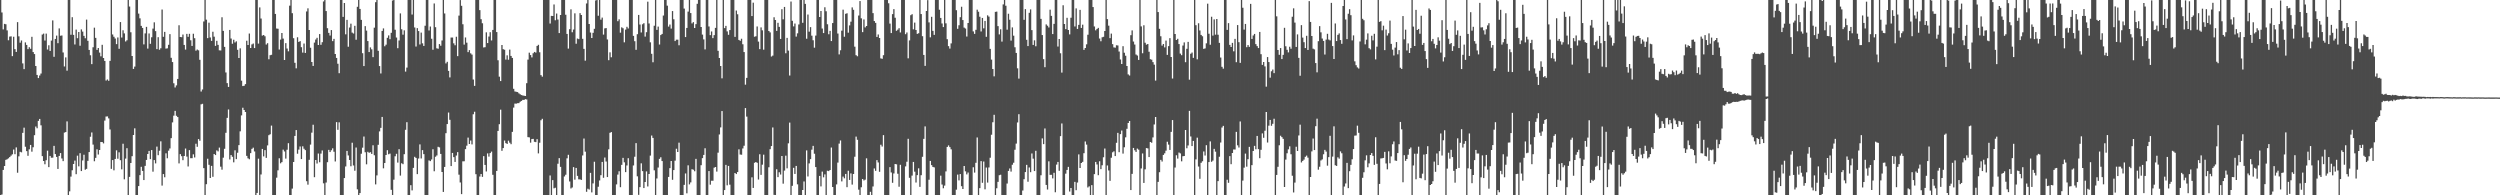 <svg xmlns="http://www.w3.org/2000/svg" width="1920" height="150"><path d="M0 0.000h1v149.998H0zM1 9.581h1v139.817H1zM2 22.556h1v107.934H2zM3 18.349h1v109.135H3zM4 18.636h1v104.134H4zM5 23.362h1v98.952H5zM6 30.929h1v90.683H6zM7 28.123h1v92.512H7zM8 27.928h1v91.624H8zM9 43.096h1v75.451H9zM10 28.187h1v86.636H10zM11 37.736h1v80.692H11zM12 39.890h1v73.318H12zM13 17.008h1v115.654H13zM14 27.889h1v92.168H14zM15 32.748h1v83.812H15zM16 31.094h1v85.922H16zM17 48.679h1v53.373H17zM18 53.114h1v44.943H18zM19 32.554h1v80.141H19zM20 34.495h1v81.564H20zM21 37.745h1v81.896H21zM22 36.225h1v78.486H22zM23 37.461h1v73.872H23zM24 28.239h1v88.225H24zM25 39.988h1v73.103H25zM26 41.547h1v62.281H26zM27 50.693h1v46.463H27zM28 57.559h1v40.974H28zM29 59.953h1v32.895H29zM30 58.024h1v33.305H30zM31 56.493h1v39.782H31zM32 26.525h1v93.386H32zM33 25.804h1v97.833H33zM34 31.133h1v95.023H34zM35 25.786h1v97.224H35zM36 38.056h1v77.680H36zM37 34.776h1v93.565H37zM38 39.120h1v80.642H38zM39 31.169h1v89.980H39zM40 15.669h1v105.398H40zM41 43.629h1v68.381H41zM42 29.901h1v88.399H42zM43 27.365h1v93.148H43zM44 33.181h1v96.574H44zM45 21.799h1v97.936H45zM46 27.448h1v90.083H46zM47 27.253h1v94.444H47zM48 40.274h1v83.478H48zM49 51.020h1v50.828H49zM50 44.080h1v57.358H50zM51 54.277h1v38.960H51zM52 0.000h1v149.998H52zM53 0.000h1v146.967H53zM54 26.692h1v108.923H54zM55 13.218h1v117.529H55zM56 26.781h1v99.174H56zM57 34.147h1v89.218H57zM58 22.751h1v111.021H58zM59 29.354h1v90.179H59zM60 24.591h1v103.155H60zM61 35.117h1v82.560H61zM62 22.561h1v108.801H62zM63 24.257h1v99.001H63zM64 27.525h1v91.319H64zM65 29.384h1v100.992H65zM66 15.060h1v114.606H66zM67 31.329h1v92.203H67zM68 38.363h1v78.442H68zM69 42.435h1v62.563H69zM70 49.255h1v52.455H70zM71 36.296h1v74.778H71zM72 21.272h1v102.560H72zM73 29.091h1v92.148H73zM74 38.303h1v76.371H74zM75 36.857h1v81.812H75zM76 40.402h1v74.796H76zM77 43.282h1v65.769H77zM78 34.428h1v74.666H78zM79 44.540h1v65.598H79zM80 46.790h1v45.818H80zM81 61.837h1v27.635H81zM82 61.052h1v28.340H82zM83 62.061h1v28.885H83zM84 46.742h1v52.666H84zM85 0.000h1v129.689H85zM86 26.486h1v96.467H86zM87 28.230h1v102.594H87zM88 29.608h1v92.477H88zM89 33.872h1v81.590H89zM90 28.786h1v93.137H90zM91 37.484h1v79.504H91zM92 16.958h1v106.096H92zM93 28.841h1v101.191H93zM94 23.234h1v87.147H94zM95 25.674h1v112.067H95zM96 31.842h1v89.944H96zM97 30.924h1v82.901H97zM98 0.000h1v149.998H98zM99 4.992h1v130.840H99zM100 24.765h1v100.408H100zM101 43.005h1v76.978H101zM102 52.938h1v50.739H102zM103 51.144h1v47.390H103zM104 0.000h1v149.998H104zM105 0.000h1v149.998H105zM106 10.455h1v132.433H106zM107 14.067h1v120.449H107zM108 19.872h1v108.206H108zM109 21.428h1v109.831H109zM110 34.113h1v104.182H110zM111 25.655h1v101.743H111zM112 20.627h1v102.180H112zM113 37.317h1v80.939H113zM114 25.708h1v90.209H114zM115 33.662h1v88.538H115zM116 28.626h1v86.607H116zM117 21.954h1v109.872H117zM118 17.141h1v105.771H118zM119 23.898h1v101.614H119zM120 37.749h1v74.849H120zM121 28.580h1v90.591H121zM122 38.210h1v77.531H122zM123 37.074h1v71.480H123zM124 7.343h1v135.221H124zM125 28.244h1v105.425H125zM126 24.488h1v111.635H126zM127 37.324h1v80.459H127zM128 37.132h1v84.437H128zM129 34.394h1v81.331H129zM130 26.225h1v87.808H130zM131 44.389h1v61.723H131zM132 47.646h1v46.355H132zM133 63.927h1v24.918H133zM134 67.195h1v17.974H134zM135 65.588h1v23.371H135zM136 60.617h1v29.313H136zM137 19.425h1v106.064H137zM138 28.427h1v89.928H138zM139 28.555h1v91.409H139zM140 26.521h1v96.531H140zM141 34.513h1v85.309H141zM142 38.070h1v76.030H142zM143 25.990h1v94.274H143zM144 28.260h1v99.600H144zM145 25.951h1v89.344H145zM146 30.901h1v90.619H146zM147 35.257h1v86.247H147zM148 25.884h1v92.635H148zM149 29.361h1v91.562H149zM150 38.892h1v71.514H150zM151 38.022h1v74.744H151zM152 38.644h1v68.177H152zM153 45.911h1v62.167H153zM154 70.310h1v9.810H154zM155 68.733h1v11.002H155zM156 16.461h1v112.665H156zM157 0.000h1v149.998H157zM158 15.097h1v126.368H158zM159 29.267h1v92.633H159zM160 17.420h1v109.129H160zM161 28.761h1v107.934H161zM162 31.396h1v95.970H162zM163 24.390h1v111.390H163zM164 28.178h1v90.090H164zM165 35.220h1v83.853H165zM166 31.355h1v84.128H166zM167 34.454h1v81.828H167zM168 38.656h1v74.707H168zM169 38.741h1v89.278H169zM170 13.250h1v117.036H170zM171 23.721h1v97.392H171zM172 36.005h1v78.282H172zM173 55.650h1v46.335H173zM174 63.853h1v26.688H174zM175 66.783h1v17.276H175zM176 22.964h1v99.506H176zM177 29.597h1v89.474H177zM178 33.566h1v86.877H178zM179 30.517h1v94.132H179zM180 32.629h1v82.816H180zM181 31.750h1v90.477H181zM182 38.262h1v79.024H182zM183 44.550h1v66.914H183zM184 37.138h1v63.737H184zM185 61.931h1v26.683H185zM186 66.103h1v16.631H186zM187 65.849h1v18.608H187zM188 64.618h1v21.391H188zM189 31.277h1v88.440H189zM190 34.545h1v87.030H190zM191 25.742h1v96.563H191zM192 36.857h1v80.759H192zM193 34.117h1v80.198H193zM194 33.440h1v79.962H194zM195 36.923h1v79.417H195zM196 0.000h1v149.998H196zM197 0.000h1v148.148H197zM198 33.472h1v88.378H198zM199 5.697h1v144.301H199zM200 14.241h1v119.726H200zM201 27.345h1v87.019H201zM202 26.891h1v93.198H202zM203 27.830h1v87.472H203zM204 34.206h1v87.028H204zM205 33.190h1v78.486H205zM206 45.536h1v58.285H206zM207 42.407h1v60.722H207zM208 42.082h1v54.362H208zM209 0.000h1v149.998H209zM210 0.000h1v149.998H210zM211 10.689h1v139.309H211zM212 21.893h1v114.562H212zM213 22.078h1v108.728H213zM214 38.056h1v83.482H214zM215 30.407h1v95.041H215zM216 25.362h1v99.158H216zM217 29.663h1v85.256H217zM218 46.072h1v70.239H218zM219 33.144h1v88.651H219zM220 37.262h1v77.717H220zM221 39.429h1v70.567H221zM222 4.367h1v145.631H222zM223 0.000h1v149.998H223zM224 10.126h1v134.702H224zM225 29.331h1v95.100H225zM226 48.216h1v56.181H226zM227 52.489h1v47.392H227zM228 28.629h1v89.438H228zM229 32.185h1v82.716H229zM230 31.597h1v80.901H230zM231 36.269h1v85.872H231zM232 40.391h1v72.002H232zM233 33.412h1v80.827H233zM234 40.675h1v74.606H234zM235 8.826h1v130.314H235zM236 6.374h1v135.450H236zM237 23.037h1v99.671H237zM238 36.660h1v74.409H238zM239 47.594h1v54.293H239zM240 50.661h1v45.110H240zM241 32.714h1v103.397H241zM242 30.386h1v92.512H242zM243 29.045h1v96.540H243zM244 34.559h1v83.331H244zM245 26.143h1v98.456H245zM246 34.389h1v83.590H246zM247 32.407h1v83.148H247zM248 1.115h1v139.668H248zM249 0.000h1v149.998H249zM250 8.524h1v131.667H250zM251 21.661h1v102.919H251zM252 25.243h1v89.838H252zM253 27.310h1v89.470H253zM254 23.110h1v92.274H254zM255 31.579h1v82.329H255zM256 29.853h1v86.655H256zM257 41.485h1v82.512H257zM258 44.506h1v49.313H258zM259 48.944h1v50.741H259zM260 56.207h1v37.733H260zM261 0.000h1v149.998H261zM262 0.000h1v149.998H262zM263 12.955h1v137.043H263zM264 2.321h1v134.431H264zM265 26.374h1v101.495H265zM266 15.260h1v100.642H266zM267 35.875h1v83.512H267zM268 21.121h1v101.761H268zM269 18.201h1v109.479H269zM270 25.031h1v84.588H270zM271 25.774h1v101.280H271zM272 19.828h1v111.271H272zM273 30.537h1v82.759H273zM274 5.246h1v140.147H274zM275 0.000h1v149.998H275zM276 6.844h1v141.422H276zM277 15.237h1v102.827H277zM278 40.876h1v72.544H278zM279 50.755h1v54.089H279zM280 20.050h1v96.870H280zM281 23.483h1v102.736H281zM282 31.519h1v85.087H282zM283 39.970h1v77.364H283zM284 36.427h1v80.452H284zM285 37.907h1v80.324H285zM286 43.856h1v67.733H286zM287 21.245h1v98.019H287zM288 1.687h1v139.913H288zM289 0.000h1v134.697H289zM290 39.017h1v72.194H290zM291 50.752h1v50.178H291zM292 56.442h1v41.769H292zM293 23.753h1v66.067H293zM294 21.828h1v107.469H294zM295 35.532h1v89.671H295zM296 34.303h1v84.753H296zM297 29.052h1v86.279H297zM298 27.200h1v91.255H298zM299 30.130h1v87.859H299zM300 25.172h1v120.607H300zM301 0.430h1v149.567H301zM302 0.000h1v137.984H302zM303 22.845h1v97.188H303zM304 28.837h1v89.303H304zM305 37.012h1v87.868H305zM306 31.068h1v83.505H306zM307 10.265h1v124.610H307zM308 22.483h1v102.917H308zM309 26.614h1v99.516H309zM310 23.282h1v95.151H310zM311 54.975h1v44.698H311zM312 51.894h1v41.945H312zM313 0.000h1v149.998H313zM314 0.000h1v149.998H314zM315 0.000h1v142.234H315zM316 11.140h1v135.065H316zM317 0.000h1v128.931H317zM318 21.094h1v99.346H318zM319 35.751h1v85.524H319zM320 21.618h1v112.093H320zM321 23.859h1v97.879H321zM322 34.165h1v76.730H322zM323 25.024h1v96.684H323zM324 33.300h1v81.990H324zM325 35.252h1v83.128H325zM326 19.780h1v130.042H326zM327 0.000h1v149.998H327zM328 0.000h1v149.998H328zM329 23.417h1v99.744H329zM330 20.398h1v103.329H330zM331 29.745h1v92.745H331zM332 38.207h1v76.410H332zM333 2.671h1v128.867H333zM334 20.876h1v99.511H334zM335 37.125h1v82.288H335zM336 37.445h1v75.277H336zM337 33.856h1v79.340H337zM338 35.138h1v83.086H338zM339 31.078h1v101.015H339zM340 0.000h1v147.384H340zM341 10.323h1v117.858H341zM342 48.704h1v53.579H342zM343 47.477h1v47.795H343zM344 54.444h1v31.993H344zM345 59.420h1v32.572H345zM346 28.823h1v98.705H346zM347 28.844h1v88.596H347zM348 33.300h1v87.362H348zM349 34.740h1v89.635H349zM350 28.205h1v91.235H350zM351 43.117h1v73.707H351zM352 11.971h1v122.166H352zM353 0.073h1v140.085H353zM354 4.459h1v144.624H354zM355 18.624h1v105.256H355zM356 34.252h1v89.626H356zM357 28.764h1v85.764H357zM358 32.792h1v79.076H358zM359 40.050h1v65.636H359zM360 38.477h1v72.132H360zM361 40.961h1v66.948H361zM362 41.917h1v68.960H362zM363 61.066h1v26.683H363zM364 65.968h1v19.865H364zM365 0.000h1v133.768H365zM366 0.000h1v149.998H366zM367 0.000h1v149.998H367zM368 7.773h1v127.819H368zM369 14.722h1v118.922H369zM370 17.846h1v117.973H370zM371 36.461h1v83.453H371zM372 36.271h1v90.374H372zM373 24.815h1v106.879H373zM374 33.094h1v84.739H374zM375 28.031h1v92.226H375zM376 24.712h1v92.867H376zM377 31.073h1v85.341H377zM378 22.993h1v111.243H378zM379 0.000h1v149.998H379zM380 0.000h1v149.998H380zM381 24.641h1v106.620H381zM382 46.266h1v54.286H382zM383 58.857h1v36.552H383zM384 62.279h1v21.925H384zM385 34.538h1v81.258H385zM386 37.809h1v75.883H386zM387 38.216h1v69.706H387zM388 45.751h1v64.181H388zM389 42.510h1v68.042H389zM390 45.898h1v62.144H390zM391 38.095h1v71.459H391zM392 42.952h1v67.779H392zM393 44.476h1v56.802H393zM394 68.186h1v14.454H394zM395 70.230h1v9.361H395zM396 70.516h1v9.105H396zM397 70.724h1v8.540H397zM398 71.704h1v7.505H398zM399 72.375h1v5.759H399zM400 72.997h1v4.518H400zM401 73.304h1v3.410H401zM402 73.510h1v3.227H402zM403 73.743h1v2.401H403zM404 63.881h1v12.504H404zM405 45.765h1v59.578H405zM406 40.448h1v65.055H406zM407 42.279h1v67.282H407zM408 44.099h1v62.720H408zM409 40.913h1v65.758H409zM410 39.876h1v69.049H410zM411 40.400h1v68.747H411zM412 35.271h1v71.615H412zM413 34.410h1v83.416H413zM414 40.116h1v69.491H414zM415 57.724h1v34.664H415zM416 58.857h1v32.394H416zM417 0.000h1v149.998H417zM418 0.000h1v149.998H418zM419 0.000h1v149.998H419zM420 0.000h1v149.998H420zM421 0.000h1v149.998H421zM422 18.054h1v116.707H422zM423 12.186h1v137.812H423zM424 12.289h1v126.061H424zM425 3.449h1v141.179H425zM426 15.550h1v128.632H426zM427 10.396h1v139.458H427zM428 15.010h1v110.715H428zM429 25.399h1v96.030H429zM430 11.529h1v116.611H430zM431 0.000h1v149.998H431zM432 0.000h1v149.998H432zM433 0.000h1v135.505H433zM434 11.339h1v122.871H434zM435 26.072h1v95.542H435zM436 37.351h1v81.512H436zM437 22.419h1v116.943H437zM438 7.171h1v137.563H438zM439 24.774h1v119.197H439zM440 22.698h1v105.643H440zM441 10.229h1v127.771H441zM442 33.570h1v95.412H442zM443 29.615h1v105.455H443zM444 30.064h1v107.650H444zM445 10.101h1v127.675H445zM446 11.526h1v126.649H446zM447 29.821h1v89.584H447zM448 37.511h1v68.873H448zM449 46.575h1v69.917H449zM450 2.648h1v144.667H450zM451 0.000h1v144.944H451zM452 18.418h1v127.164H452zM453 24.971h1v107.796H453zM454 29.173h1v118.575H454zM455 25.202h1v115.645H455zM456 22.128h1v102.104H456zM457 0.382h1v149.615H457zM458 0.000h1v149.998H458zM459 12.106h1v131.291H459zM460 0.000h1v138.586H460zM461 15.086h1v119.442H461zM462 13.506h1v110.859H462zM463 26.550h1v109.978H463zM464 21.801h1v99.195H464zM465 21.552h1v102.484H465zM466 30.311h1v105.698H466zM467 46.216h1v68.481H467zM468 40.185h1v61.798H468zM469 43.989h1v57.438H469zM470 0.000h1v149.998H470zM471 0.000h1v149.998H471zM472 0.000h1v149.998H472zM473 0.000h1v141.630H473zM474 16.285h1v117.826H474zM475 14.841h1v116.702H475zM476 25.099h1v118.691H476zM477 20.991h1v105.615H477zM478 21.700h1v99.518H478zM479 32.520h1v92.127H479zM480 22.751h1v109.426H480zM481 20.581h1v106.522H481zM482 21.849h1v99.660H482zM483 0.000h1v149.998H483zM484 0.000h1v149.998H484zM485 0.000h1v149.998H485zM486 27.551h1v99.504H486zM487 31.659h1v88.715H487zM488 38.228h1v71.681H488zM489 26.283h1v109.156H489zM490 11.469h1v138.194H490zM491 18.844h1v124.866H491zM492 24.916h1v100.518H492zM493 18.649h1v112.782H493zM494 17.825h1v126.620H494zM495 28.091h1v111.703H495zM496 24.726h1v106.929H496zM497 1.279h1v141.941H497zM498 18.029h1v115.601H498zM499 32.526h1v86.980H499zM500 41.336h1v62.757H500zM501 47.829h1v58.079H501zM502 19.759h1v111.072H502zM503 0.000h1v149.998H503zM504 22.961h1v114.079H504zM505 20.430h1v108.243H505zM506 34.225h1v87.774H506zM507 26.926h1v93.839H507zM508 26.086h1v97.630H508zM509 11.950h1v138.048H509zM510 0.000h1v149.998H510zM511 0.000h1v149.998H511zM512 4.330h1v145.667H512zM513 20.435h1v115.450H513zM514 18.846h1v110.259H514zM515 21.970h1v101.656H515zM516 8.512h1v129.577H516zM517 14.772h1v115.819H517zM518 31.558h1v91.841H518zM519 30.457h1v83.791H519zM520 30.466h1v86.259H520zM521 34.788h1v74.780H521zM522 0.000h1v149.998H522zM523 0.000h1v149.998H523zM524 0.000h1v149.998H524zM525 6.587h1v135.406H525zM526 28.450h1v104.762H526zM527 21.467h1v126.993H527zM528 8.933h1v118.023H528zM529 0.000h1v141.621H529zM530 10.041h1v130.025H530zM531 17.995h1v111.935H531zM532 16.999h1v113.370H532zM533 21.529h1v110.007H533zM534 18.528h1v103.471H534zM535 2.918h1v147.079H535zM536 0.000h1v149.998H536zM537 0.000h1v149.998H537zM538 20.739h1v106.142H538zM539 26.559h1v94.878H539zM540 30.274h1v88.740H540zM541 37.949h1v75.941H541zM542 0.000h1v149.998H542zM543 0.000h1v149.998H543zM544 20.300h1v111.090H544zM545 27.003h1v114.821H545zM546 24.140h1v114.684H546zM547 29.308h1v109.511H547zM548 26.967h1v101.818H548zM549 21.421h1v106.819H549zM550 0.000h1v131.806H550zM551 39.036h1v78.202H551zM552 44.556h1v58.699H552zM553 50.679h1v47.184H553zM554 60.168h1v25.156H554zM555 0.000h1v149.998H555zM556 21.622h1v124.326H556zM557 19.869h1v106.764H557zM558 24.097h1v118.240H558zM559 26.736h1v100.692H559zM560 23.078h1v118.742H560zM561 0.000h1v149.998H561zM562 0.000h1v149.998H562zM563 0.000h1v149.998H563zM564 28.336h1v104.539H564zM565 8.068h1v125.615H565zM566 10.945h1v121.188H566zM567 30.677h1v83.990H567zM568 31.339h1v87.318H568zM569 29.750h1v89.067H569zM570 34.007h1v80.029H570zM571 39.988h1v71.931H571zM572 65.012h1v17.976H572zM573 59.802h1v29.729H573zM574 0.000h1v149.998H574zM575 0.000h1v149.998H575zM576 0.000h1v149.998H576zM577 12.339h1v123.839H577zM578 2.030h1v142.305H578zM579 28.219h1v96.826H579zM580 27.846h1v96.579H580zM581 20.341h1v104.679H581zM582 31.934h1v105.945H582zM583 37.736h1v80.756H583zM584 21.025h1v113.260H584zM585 23.273h1v103.182H585zM586 38.132h1v80.637H586zM587 0.000h1v149.998H587zM588 0.000h1v149.998H588zM589 0.000h1v149.998H589zM590 23.822h1v104.647H590zM591 24.873h1v89.717H591zM592 43.426h1v68.772H592zM593 42.721h1v55.156H593zM594 13.248h1v136.398H594zM595 15.353h1v134.644H595zM596 23.698h1v106.297H596zM597 17.507h1v118.524H597zM598 20.611h1v111.690H598zM599 29.899h1v104.166H599zM600 7.082h1v112.717H600zM601 14.836h1v126.231H601zM602 5.326h1v125.686H602zM603 40.897h1v78.644H603zM604 29.105h1v100.188H604zM605 38.882h1v71.221H605zM606 58.019h1v36.138H606zM607 1.165h1v148.833H607zM608 15.999h1v126.675H608zM609 20.267h1v108.602H609zM610 18.054h1v115.517H610zM611 28.111h1v99.332H611zM612 25.589h1v115.974H612zM613 18.814h1v131.184H613zM614 0.000h1v149.998H614zM615 0.000h1v149.998H615zM616 17.512h1v128.389H616zM617 0.000h1v139.378H617zM618 2.955h1v147.043H618zM619 29.748h1v85.737H619zM620 11.174h1v124.361H620zM621 24.316h1v101.193H621zM622 20.817h1v101.402H622zM623 27.406h1v87.563H623zM624 30.915h1v81.100H624zM625 36.596h1v81.468H625zM626 27.347h1v100.953H626zM627 0.000h1v149.998H627zM628 0.000h1v149.998H628zM629 13.049h1v122.090H629zM630 8.448h1v134.711H630zM631 21.911h1v109.902H631zM632 25.399h1v110.813H632zM633 5.603h1v128.341H633zM634 8.656h1v141.341H634zM635 18.620h1v112.482H635zM636 26.310h1v105.105H636zM637 23.714h1v106.821H637zM638 31.528h1v81.752H638zM639 17.695h1v125.940H639zM640 0.000h1v149.998H640zM641 0.000h1v149.998H641zM642 0.000h1v141.593H642zM643 25.751h1v99.106H643zM644 41.757h1v68.541H644zM645 38.610h1v69.250H645zM646 23.531h1v115.807H646zM647 7.448h1v128.174H647zM648 28.205h1v108.758H648zM649 10.606h1v122.999H649zM650 10.210h1v133.562H650zM651 25.072h1v106.041H651zM652 19.524h1v118.673H652zM653 16.624h1v116.528H653zM654 5.676h1v136.082H654zM655 7.507h1v126.141H655zM656 35.845h1v84.503H656zM657 42.405h1v62.512H657zM658 43.206h1v64.169H658zM659 11.916h1v133.749H659zM660 0.803h1v149.194H660zM661 14.099h1v129.719H661zM662 24.660h1v112.798H662zM663 14.925h1v123.683H663zM664 21.034h1v116.965H664zM665 19.961h1v101.630H665zM666 0.000h1v149.998H666zM667 0.000h1v149.952H667zM668 0.000h1v147.324H668zM669 0.000h1v149.998H669zM670 10.087h1v133.122H670zM671 16.189h1v113.182H671zM672 17.585h1v113.615H672zM673 28.368h1v94.608H673zM674 26.459h1v98.335H674zM675 29.205h1v102.724H675zM676 44.838h1v66.335H676zM677 45.174h1v67.362H677zM678 42.371h1v61.400H678zM679 0.000h1v149.998H679zM680 0.000h1v149.998H680zM681 0.000h1v149.998H681zM682 2.490h1v147.507H682zM683 18.127h1v110.234H683zM684 25.410h1v107.055H684zM685 10.876h1v129.533H685zM686 6.992h1v126.205H686zM687 13.602h1v112.342H687zM688 23.673h1v102.541H688zM689 22.774h1v110.658H689zM690 21.632h1v121.786H690zM691 24.914h1v101.646H691zM692 0.000h1v149.998H692zM693 0.000h1v149.998H693zM694 0.000h1v149.998H694zM695 26.257h1v101.539H695zM696 24.950h1v99.284H696zM697 44.781h1v61.816H697zM698 31.009h1v105.528H698zM699 11.684h1v138.313H699zM700 10.909h1v123.969H700zM701 22.515h1v101.859H701zM702 17.365h1v114.452H702zM703 23.016h1v117.160H703zM704 26.012h1v108.499H704zM705 25.532h1v103.732H705zM706 0.000h1v143.502H706zM707 10.796h1v123.756H707zM708 27.823h1v92.610H708zM709 42.183h1v64.460H709zM710 50.606h1v46.445H710zM711 8.453h1v141.545H711zM712 0.096h1v149.902H712zM713 17.189h1v120.843H713zM714 28.658h1v94.961H714zM715 12.888h1v113.921H715zM716 23.724h1v104.459H716zM717 26.763h1v101.781H717zM718 0.000h1v149.998H718zM719 0.000h1v149.998H719zM720 0.000h1v149.998H720zM721 7.471h1v142.527H721zM722 13.797h1v121.092H722zM723 18.011h1v123.713H723zM724 20.803h1v123.811H724zM725 0.000h1v142.550H725zM726 17.899h1v113.761H726zM727 30.114h1v82.727H727zM728 35.413h1v76.270H728zM729 37.342h1v75.634H729zM730 33.346h1v81.335H730zM731 0.000h1v149.998H731zM732 0.000h1v149.998H732zM733 0.000h1v149.998H733zM734 7.841h1v137.842H734zM735 22.124h1v111.978H735zM736 19.405h1v119.138H736zM737 13.195h1v120.474H737zM738 5.175h1v137.837H738zM739 15.392h1v129.751H739zM740 21.188h1v106.313H740zM741 21.918h1v109.662H741zM742 28.084h1v105.846H742zM743 17.688h1v114.803H743zM744 0.000h1v149.998H744zM745 0.000h1v149.998H745zM746 0.000h1v149.998H746zM747 24.131h1v104.324H747zM748 25.999h1v106.549H748zM749 22.877h1v102.132H749zM750 7.407h1v98.161H750zM751 9.002h1v140.996H751zM752 12.863h1v131.644H752zM753 24.186h1v99.554H753zM754 13.786h1v126.595H754zM755 21.778h1v102.285H755zM756 16.102h1v129.300H756zM757 28.288h1v100.385H757zM758 11.776h1v128.451H758zM759 12.758h1v115.867H759zM760 37.546h1v83.585H760zM761 45.760h1v57.694H761zM762 53.009h1v40.906H762zM763 58.628h1v29.535H763zM764 9.128h1v140.870H764zM765 8.913h1v135.661H765zM766 20.068h1v119.611H766zM767 26.427h1v108.108H767zM768 22.472h1v111.736H768zM769 31.936h1v118.062H769zM770 3.381h1v146.617H770zM771 0.000h1v149.998H771zM772 4.417h1v145.580H772zM773 22.771h1v118.197H773zM774 10.570h1v120.699H774zM775 15.159h1v114.212H775zM776 31.181h1v100.614H776zM777 21.039h1v105.499H777zM778 27.383h1v97.600H778zM779 36.294h1v78.722H779zM780 40.645h1v69.656H780zM781 52.471h1v41.606H781zM782 60.342h1v27.338H782zM783 0.000h1v149.998H783zM784 0.000h1v149.998H784zM785 0.000h1v146.322H785zM786 15.214h1v122.436H786zM787 6.997h1v125.169H787zM788 30.585h1v96.025H788zM789 35.376h1v104.185H789zM790 9.846h1v118.781H790zM791 7.224h1v125.008H791zM792 23.163h1v94.695H792zM793 34.525h1v87.346H793zM794 30.952h1v100.429H794zM795 35.541h1v80.267H795zM796 0.000h1v149.998H796zM797 0.000h1v149.998H797zM798 0.000h1v149.998H798zM799 14.468h1v120.133H799zM800 26.953h1v79.328H800zM801 45.406h1v65.284H801zM802 51.613h1v47.054H802zM803 18.718h1v123.308H803zM804 19.743h1v125.819H804zM805 21.082h1v102.802H805zM806 7.418h1v126.899H806zM807 12.211h1v122.038H807zM808 26.163h1v110.870H808zM809 18.338h1v114.391H809zM810 0.000h1v147.661H810zM811 0.000h1v126.437H811zM812 35.724h1v88.634H812zM813 29.929h1v101.239H813zM814 40.901h1v63.657H814zM815 55.783h1v39.022H815zM816 4.067h1v145.930H816zM817 18.448h1v131.550H817zM818 22.357h1v111.017H818zM819 13.667h1v116.824H819zM820 23.051h1v105.082H820zM821 26.404h1v120.671H821zM822 13.612h1v130.765H822zM823 0.000h1v149.998H823zM824 0.000h1v149.998H824zM825 20.313h1v119.369H825zM826 6.438h1v139.618H826zM827 22.234h1v117.968H827zM828 19.075h1v99.522H828zM829 7.585h1v121.445H829zM830 21.474h1v103.716H830zM831 18.949h1v105.352H831zM832 38.287h1v79.365H832zM833 36.848h1v71.819H833zM834 34.039h1v77.032H834zM835 26.688h1v117.263H835zM836 0.000h1v143.118H836zM837 0.000h1v149.998H837zM838 0.000h1v142.200H838zM839 5.418h1v144.580H839zM840 20.300h1v113.413H840zM841 23.289h1v101.099H841zM842 22.204h1v104.093H842zM843 21.405h1v113.129H843zM844 29.572h1v94.279H844zM845 31.693h1v98.220H845zM846 28.608h1v98.312H846zM847 28.269h1v92.491H847zM848 23.801h1v90.282H848zM849 0.000h1v149.998H849zM850 14.717h1v112.376H850zM851 19.711h1v111.205H851zM852 29.308h1v109.584H852zM853 25.788h1v95.373H853zM854 33.877h1v83.128H854zM855 36.388h1v79.839H855zM856 36.612h1v83.228H856zM857 34.781h1v74.908H857zM858 34.927h1v67.138H858zM859 39.551h1v77.357H859zM860 45.660h1v57.360H860zM861 49.152h1v51.093H861zM862 35.468h1v82.514H862zM863 40.498h1v72.608H863zM864 42.801h1v62.656H864zM865 50.700h1v48.219H865zM866 57.122h1v37.328H866zM867 57.985h1v34.932H867zM868 27.058h1v118.906H868zM869 23.353h1v110.165H869zM870 31.888h1v81.738H870zM871 34.211h1v81.175H871zM872 41.867h1v74.812H872zM873 42.675h1v71.432H873zM874 46.035h1v68.887H874zM875 0.000h1v149.998H875zM876 20.265h1v109.103H876zM877 40.887h1v76.966H877zM878 19.416h1v121.056H878zM879 32.813h1v97.256H879zM880 34.305h1v79.413H880zM881 33.772h1v80.212H881zM882 39.752h1v80.871H882zM883 45.483h1v63.593H883zM884 45.831h1v63.785H884zM885 47.720h1v57.777H885zM886 49.642h1v45.957H886zM887 61.922h1v27.921H887zM888 0.000h1v149.998H888zM889 9.265h1v130.424H889zM890 22.108h1v110.133H890zM891 27.827h1v94.936H891zM892 35.007h1v89.037H892zM893 33.813h1v85.197H893zM894 36.411h1v81.356H894zM895 31.201h1v84.487H895zM896 42.151h1v66.696H896zM897 35.442h1v75.591H897zM898 29.306h1v85.847H898zM899 43.771h1v57.500H899zM900 60.324h1v31.867H900zM901 0.000h1v149.998H901zM902 26.102h1v102.564H902zM903 30.732h1v88.529H903zM904 29.780h1v92.006H904zM905 33.861h1v83.270H905zM906 41.185h1v76.614H906zM907 42.393h1v81.519H907zM908 34.991h1v85.030H908zM909 32.538h1v87.247H909zM910 47.761h1v52.068H910zM911 37.466h1v76.410H911zM912 32.137h1v79.580H912zM913 61.194h1v23.952H913zM914 41.288h1v63.522H914zM915 40.372h1v71.800H915zM916 44.456h1v63.757H916zM917 0.000h1v149.998H917zM918 19.343h1v103.098H918zM919 45.589h1v60.157H919zM920 17.850h1v110.037H920zM921 23.376h1v113.931H921zM922 26.807h1v98.199H922zM923 27.843h1v95.998H923zM924 37.514h1v78.822H924zM925 37.173h1v82.251H925zM926 33.257h1v78.271H926zM927 2.815h1v147.182H927zM928 25.900h1v98.589H928zM929 34.369h1v74.247H929zM930 12.865h1v111.395H930zM931 27.342h1v96.018H931zM932 14.914h1v99.429H932zM933 26.628h1v89.868H933zM934 14.594h1v135.404H934zM935 26.669h1v112.454H935zM936 32.897h1v87.458H936zM937 44.193h1v65.254H937zM938 51.308h1v46.648H938zM939 52.728h1v43.941H939zM940 0.000h1v149.998H940zM941 0.000h1v149.998H941zM942 22.943h1v115.086H942zM943 17.752h1v122.644H943zM944 34.472h1v85.423H944zM945 36.079h1v90.028H945zM946 32.934h1v84.567H946zM947 39.416h1v75.357H947zM948 29.832h1v85.014H948zM949 47.752h1v53.501H949zM950 19.244h1v92.379H950zM951 32.430h1v80.896H951zM952 48.303h1v45.003H952zM953 0.000h1v149.998H953zM954 5.951h1v132.731H954zM955 22.723h1v106.046H955zM956 18.361h1v99.609H956zM957 36.271h1v91.720H957zM958 34.625h1v87.625H958zM959 35.989h1v76.813H959zM960 2.946h1v147.052H960zM961 29.897h1v96.950H961zM962 27.244h1v88.708H962zM963 26.049h1v85.970H963zM964 33.900h1v80.731H964zM965 35.445h1v68.941H965zM966 36.893h1v77.644H966zM967 24.522h1v96.998H967zM968 41.602h1v73.448H968zM969 49.818h1v52.618H969zM970 47.617h1v58.205H970zM971 50.981h1v49.422H971zM972 66.568h1v19.432H972zM973 43.808h1v65.675H973zM974 47.685h1v48.834H974zM975 59.658h1v32.435H975zM976 54.721h1v41.869H976zM977 53.426h1v41.640H977zM978 56.184h1v34.987H978zM979 0.000h1v149.998H979zM980 12.545h1v121.779H980zM981 38.420h1v89.674H981zM982 42.105h1v69.473H982zM983 36.939h1v67.319H983zM984 45.339h1v59.988H984zM985 42.139h1v64.531H985zM986 21.373h1v122.250H986zM987 35.536h1v87.060H987zM988 38.246h1v79.475H988zM989 40.233h1v74.458H989zM990 35.877h1v76.501H990zM991 37.424h1v81.031H991zM992 12.833h1v122.111H992zM993 6.379h1v141.451H993zM994 17.381h1v122.864H994zM995 36.035h1v76.653H995zM996 26.418h1v89.552H996zM997 44.449h1v59.610H997zM998 58.161h1v37.587H998zM999 19.315h1v105.469H999zM1000 28.855h1v94.736H1000zM1001 32.407h1v90.157H1001zM1002 36.926h1v83.521H1002zM1003 27.514h1v91.974H1003zM1004 38.324h1v82.748H1004zM1005 0.879h1v149.119H1005zM1006 16.857h1v119.076H1006zM1007 27.647h1v88.628H1007zM1008 37.383h1v69.003H1008zM1009 37.914h1v77.351H1009zM1010 48.422h1v48.479H1010zM1011 55.556h1v35.593H1011zM1012 31.652h1v98.676H1012zM1013 20.089h1v107.959H1013zM1014 24.836h1v98.392H1014zM1015 29.597h1v92.830H1015zM1016 31.435h1v87.055H1016zM1017 41.865h1v73.256H1017zM1018 30.430h1v85.993H1018zM1019 25.935h1v101.305H1019zM1020 30.343h1v90.312H1020zM1021 31.039h1v73.274H1021zM1022 2.209h1v147.789H1022zM1023 35.374h1v84.908H1023zM1024 45.300h1v51.704H1024zM1025 18.043h1v108.897H1025zM1026 31.517h1v95.927H1026zM1027 26.779h1v94.038H1027zM1028 25.626h1v96.227H1028zM1029 30.789h1v85.494H1029zM1030 33.664h1v84.057H1030zM1031 4.630h1v145.367H1031zM1032 0.000h1v143.243H1032zM1033 14.955h1v125.963H1033zM1034 30.068h1v94.997H1034zM1035 10.570h1v133.930H1035zM1036 7.050h1v124.418H1036zM1037 11.650h1v114.972H1037zM1038 31.036h1v91.285H1038zM1039 27.198h1v87.280H1039zM1040 47.118h1v57.079H1040zM1041 50.077h1v53.959H1041zM1042 51.746h1v44.746H1042zM1043 52.647h1v49.333H1043zM1044 31.824h1v118.094H1044zM1045 0.000h1v149.998H1045zM1046 14.456h1v122.079H1046zM1047 15.557h1v116.764H1047zM1048 34.035h1v89.120H1048zM1049 30.469h1v88.852H1049zM1050 25.632h1v102.821H1050zM1051 37.033h1v88.461H1051zM1052 37.942h1v81.109H1052zM1053 27.466h1v90.095H1053zM1054 31.023h1v88.703H1054zM1055 25.957h1v100.660H1055zM1056 45.634h1v59.775H1056zM1057 35.825h1v89.953H1057zM1058 0.000h1v149.998H1058zM1059 16.793h1v124.464H1059zM1060 16.248h1v105.455H1060zM1061 23.302h1v98.264H1061zM1062 19.730h1v101.582H1062zM1063 38.505h1v78.147H1063zM1064 22.726h1v102.811H1064zM1065 27.294h1v102.745H1065zM1066 25.564h1v90.649H1066zM1067 15.827h1v109.557H1067zM1068 33.685h1v86.433H1068zM1069 38.123h1v72.693H1069zM1070 42.593h1v66.071H1070zM1071 36.539h1v86.758H1071zM1072 32.293h1v91.244H1072zM1073 41.711h1v75.863H1073zM1074 38.486h1v72.274H1074zM1075 52.002h1v41.622H1075zM1076 52.940h1v46.392H1076zM1077 12.355h1v127.615H1077zM1078 30.201h1v89.003H1078zM1079 22.762h1v100.761H1079zM1080 38.734h1v83.354H1080zM1081 33.309h1v85.506H1081zM1082 40.693h1v73.691H1082zM1083 36.907h1v76.334H1083zM1084 0.000h1v149.998H1084zM1085 20.455h1v106.631H1085zM1086 35.314h1v82.734H1086zM1087 7.553h1v130.103H1087zM1088 23.035h1v95.007H1088zM1089 22.229h1v90.401H1089zM1090 25.896h1v110.763H1090zM1091 12.085h1v124.947H1091zM1092 34.458h1v98.904H1092zM1093 32.998h1v85.751H1093zM1094 39.217h1v99.170H1094zM1095 45.415h1v72.894H1095zM1096 52.139h1v60.125H1096zM1097 6.519h1v143.479H1097zM1098 7.610h1v134.457H1098zM1099 31.686h1v109.602H1099zM1100 29.917h1v109.314H1100zM1101 33.636h1v90.461H1101zM1102 37.150h1v94.773H1102zM1103 34.575h1v83.311H1103zM1104 28.693h1v98.085H1104zM1105 31.252h1v84.821H1105zM1106 40.377h1v62.144H1106zM1107 15.495h1v103.928H1107zM1108 47.221h1v60.521H1108zM1109 43.964h1v56.081H1109zM1110 0.000h1v149.998H1110zM1111 23.005h1v106.474H1111zM1112 29.764h1v87.550H1112zM1113 33.870h1v87.989H1113zM1114 33.005h1v82.059H1114zM1115 39.125h1v81.482H1115zM1116 35.456h1v95.785H1116zM1117 15.823h1v124.452H1117zM1118 26.752h1v102.999H1118zM1119 23.357h1v82.862H1119zM1120 36.909h1v92.079H1120zM1121 27.518h1v82.155H1121zM1122 53.064h1v46.172H1122zM1123 42.091h1v71.205H1123zM1124 34.250h1v76.165H1124zM1125 45.957h1v62.366H1125zM1126 0.000h1v149.998H1126zM1127 26.056h1v103.214H1127zM1128 42.959h1v59.521H1128zM1129 9.391h1v120.458H1129zM1130 23.568h1v117.149H1130zM1131 20.597h1v113.811H1131zM1132 31.574h1v91.386H1132zM1133 33.522h1v81.626H1133zM1134 38.741h1v79.173H1134zM1135 41.759h1v76.174H1135zM1136 2.181h1v147.816H1136zM1137 21.098h1v115.089H1137zM1138 20.920h1v98.442H1138zM1139 23.312h1v113.438H1139zM1140 26.450h1v101.271H1140zM1141 22.497h1v96.481H1141zM1142 19.510h1v110.719H1142zM1143 17.823h1v127.098H1143zM1144 31.510h1v96.126H1144zM1145 36.612h1v78.591H1145zM1146 34.614h1v76.774H1146zM1147 54.529h1v45.076H1147zM1148 52.592h1v41.267H1148zM1149 0.000h1v149.998H1149zM1150 0.961h1v145.063H1150zM1151 15.168h1v132.511H1151zM1152 7.530h1v123.674H1152zM1153 34.275h1v99.552H1153zM1154 32.469h1v86.000H1154zM1155 29.922h1v106.197H1155zM1156 10.204h1v116.293H1156zM1157 33.634h1v86.579H1157zM1158 55.126h1v54.387H1158zM1159 37.830h1v71.574H1159zM1160 40.096h1v62.121H1160zM1161 55.360h1v31.297H1161zM1162 0.000h1v149.998H1162zM1163 0.000h1v149.998H1163zM1164 21.428h1v112.246H1164zM1165 21.206h1v112.289H1165zM1166 29.217h1v120.781H1166zM1167 33.886h1v90.942H1167zM1168 31.087h1v102.200H1168zM1169 3.680h1v135.091H1169zM1170 10.634h1v110.580H1170zM1171 32.579h1v76.057H1171zM1172 28.228h1v89.420H1172zM1173 30.327h1v86.936H1173zM1174 54.291h1v38.715H1174zM1175 33.087h1v77.884H1175zM1176 30.547h1v95.563H1176zM1177 38.077h1v80.338H1177zM1178 52.505h1v52.810H1178zM1179 56.490h1v37.099H1179zM1180 59.019h1v31.874H1180zM1181 65.236h1v21.696H1181zM1182 54.316h1v47.578H1182zM1183 47.088h1v57.250H1183zM1184 51.345h1v49.635H1184zM1185 59.244h1v35.859H1185zM1186 58.420h1v33.753H1186zM1187 59.766h1v31.696H1187zM1188 0.000h1v149.998H1188zM1189 18.734h1v114.887H1189zM1190 30.412h1v91.541H1190zM1191 44.689h1v68.653H1191zM1192 40.661h1v68.687H1192zM1193 45.062h1v59.290H1193zM1194 47.198h1v55.859H1194zM1195 14.037h1v129.575H1195zM1196 31.295h1v106.739H1196zM1197 29.913h1v95.892H1197zM1198 31.794h1v106.874H1198zM1199 34.273h1v90.948H1199zM1200 32.469h1v96.014H1200zM1201 9.036h1v117.959H1201zM1202 12.950h1v137.048H1202zM1203 27.335h1v116.432H1203zM1204 34.108h1v93.283H1204zM1205 12.538h1v111.333H1205zM1206 36.914h1v70.409H1206zM1207 49.592h1v56.149H1207zM1208 29.267h1v105.684H1208zM1209 31.705h1v91.196H1209zM1210 27.260h1v91.578H1210zM1211 34.982h1v81.880H1211zM1212 31.000h1v84.002H1212zM1213 31.130h1v90.411H1213zM1214 0.000h1v149.998H1214zM1215 17.738h1v109.760H1215zM1216 30.576h1v92.020H1216zM1217 32.387h1v75.842H1217zM1218 32.982h1v79.692H1218zM1219 45.000h1v60.693H1219zM1220 56.145h1v36.205H1220zM1221 19.537h1v120.891H1221zM1222 15.314h1v122.772H1222zM1223 21.247h1v117.792H1223zM1224 34.712h1v103.320H1224zM1225 32.162h1v95.876H1225zM1226 31.167h1v96.105H1226zM1227 37.424h1v82.310H1227zM1228 27.587h1v103.100H1228zM1229 33.192h1v87.227H1229zM1230 51.160h1v46.030H1230zM1231 0.000h1v149.998H1231zM1232 31.476h1v93.780H1232zM1233 51.622h1v49.617H1233zM1234 16.642h1v127.057H1234zM1235 19.100h1v111.115H1235zM1236 27.255h1v98.257H1236zM1237 28.835h1v97.607H1237zM1238 34.998h1v81.773H1238zM1239 33.131h1v82.130H1239zM1240 0.000h1v149.998H1240zM1241 8.020h1v141.978H1241zM1242 0.000h1v149.998H1242zM1243 16.479h1v110.076H1243zM1244 0.000h1v143.248H1244zM1245 10.462h1v122.585H1245zM1246 17.736h1v116.473H1246zM1247 4.884h1v128.162H1247zM1248 28.049h1v103.786H1248zM1249 51.501h1v53.581H1249zM1250 55.765h1v41.380H1250zM1251 49.171h1v49.759H1251zM1252 52.597h1v45.756H1252zM1253 61.098h1v57.150H1253zM1254 27.312h1v92.436H1254zM1255 31.659h1v83.395H1255zM1256 28.281h1v93.851H1256zM1257 27.599h1v97.314H1257zM1258 27.509h1v92.777H1258zM1259 29.169h1v84.590H1259zM1260 33.568h1v85.188H1260zM1261 30.366h1v91.203H1261zM1262 31.844h1v86.286H1262zM1263 36.049h1v75.888H1263zM1264 32.000h1v83.917H1264zM1265 28.658h1v93.038H1265zM1266 44.190h1v76.545H1266zM1267 33.563h1v84.803H1267zM1268 33.984h1v79.225H1268zM1269 44.451h1v70.054H1269zM1270 48.853h1v53.284H1270zM1271 61.052h1v26.180H1271zM1272 61.436h1v27.198H1272zM1273 61.766h1v28.345H1273zM1274 55.058h1v43.794H1274zM1275 53.089h1v45.184H1275zM1276 56.664h1v36.415H1276zM1277 56.971h1v38.100H1277zM1278 53.039h1v45.206H1278zM1279 58.342h1v32.437H1279zM1280 59.491h1v30.993H1280zM1281 56.701h1v38.846H1281zM1282 57.170h1v34.941H1282zM1283 56.996h1v37.665H1283zM1284 54.153h1v45.012H1284zM1285 55.467h1v35.534H1285zM1286 57.767h1v34.724H1286zM1287 54.163h1v41.235H1287zM1288 57.275h1v40.144H1288zM1289 56.721h1v36.106H1289zM1290 55.936h1v37.473H1290zM1291 54.204h1v41.707H1291zM1292 56.918h1v36.619H1292zM1293 42.499h1v71.386H1293zM1294 34.085h1v83.391H1294zM1295 36.278h1v78.461H1295zM1296 34.765h1v73.107H1296zM1297 35.326h1v76.117H1297zM1298 36.914h1v77.374H1298zM1299 30.549h1v83.775H1299zM1300 30.336h1v84.901H1300zM1301 32.046h1v87.215H1301zM1302 42.476h1v82.894H1302zM1303 56.113h1v39.059H1303zM1304 51.654h1v46.834H1304zM1305 57.287h1v35.548H1305zM1306 28.086h1v89.575H1306zM1307 29.720h1v88.147H1307zM1308 41.785h1v65.579H1308zM1309 26.969h1v92.784H1309zM1310 30.766h1v89.413H1310zM1311 34.616h1v78.754H1311zM1312 25.671h1v97.840H1312zM1313 33.543h1v81.519H1313zM1314 28.903h1v86.561H1314zM1315 42.194h1v72.663H1315zM1316 31.666h1v94.430H1316zM1317 30.698h1v93.585H1317zM1318 29.173h1v78.067H1318zM1319 32.579h1v81.262H1319zM1320 36.575h1v74.192H1320zM1321 43.114h1v64.533H1321zM1322 52.405h1v46.312H1322zM1323 67.534h1v13.351H1323zM1324 69.662h1v11.513H1324zM1325 69.724h1v10.378H1325zM1326 70.731h1v7.649H1326zM1327 70.418h1v9.183H1327zM1328 70.306h1v9.288H1328zM1329 70.617h1v8.544H1329zM1330 71.912h1v6.590H1330zM1331 71.988h1v6.200H1331zM1332 71.448h1v6.910H1332zM1333 72.070h1v6.118H1333zM1334 71.594h1v6.663H1334zM1335 72.416h1v5.516H1335zM1336 72.958h1v4.509H1336zM1337 73.041h1v4.145H1337zM1338 72.716h1v4.342H1338zM1339 72.327h1v4.990H1339zM1340 73.011h1v3.953H1340zM1341 73.389h1v3.246H1341zM1342 73.396h1v2.989H1342zM1343 73.309h1v3.266H1343zM1344 73.439h1v3.278H1344zM1345 45.259h1v58.701H1345zM1346 41.572h1v63.817H1346zM1347 40.267h1v68.294H1347zM1348 41.382h1v69.543H1348zM1349 41.334h1v64.705H1349zM1350 41.306h1v65.485H1350zM1351 41.634h1v69.015H1351zM1352 40.908h1v64.053H1352zM1353 40.327h1v66.527H1353zM1354 40.739h1v69.115H1354zM1355 49.853h1v42.993H1355zM1356 74.112h1v1.897H1356zM1357 74.078h1v1.561H1357zM1358 0.000h1v149.998H1358zM1359 0.000h1v149.998H1359zM1360 0.000h1v149.998H1360zM1361 0.000h1v149.998H1361zM1362 13.353h1v117.755H1362zM1363 8.315h1v139.387H1363zM1364 3.490h1v144.550H1364zM1365 3.127h1v136.732H1365zM1366 8.352h1v128.101H1366zM1367 9.322h1v133.566H1367zM1368 24.644h1v101.820H1368zM1369 21.224h1v111.996H1369zM1370 18.171h1v105.263H1370zM1371 0.000h1v149.998H1371zM1372 0.000h1v149.998H1372zM1373 2.245h1v147.752H1373zM1374 18.249h1v116.691H1374zM1375 28.590h1v90.168H1375zM1376 41.400h1v74.675H1376zM1377 17.310h1v117.025H1377zM1378 15.834h1v129.678H1378zM1379 2.749h1v141.232H1379zM1380 24.028h1v103.878H1380zM1381 11.483h1v122.621H1381zM1382 16.976h1v110.431H1382zM1383 24.195h1v108.483H1383zM1384 25.820h1v109.737H1384zM1385 5.779h1v136.846H1385zM1386 1.076h1v139.540H1386zM1387 25.056h1v107.304H1387zM1388 35.999h1v82.020H1388zM1389 44.094h1v68.921H1389zM1390 8.569h1v112.523H1390zM1391 0.000h1v144.031H1391zM1392 19.711h1v126.496H1392zM1393 27.003h1v107.700H1393zM1394 20.554h1v126.249H1394zM1395 29.782h1v110.543H1395zM1396 25.916h1v101.891H1396zM1397 0.000h1v149.998H1397zM1398 0.000h1v149.998H1398zM1399 0.769h1v148.183H1399zM1400 0.000h1v143.525H1400zM1401 23.225h1v109.385H1401zM1402 16.761h1v117.764H1402zM1403 27.594h1v93.732H1403zM1404 27.793h1v109.719H1404zM1405 19.379h1v100.021H1405zM1406 28.539h1v104.297H1406zM1407 35.468h1v78.770H1407zM1408 43.215h1v67.033H1408zM1409 48.019h1v58.651H1409zM1410 0.000h1v149.998H1410zM1411 0.000h1v149.998H1411zM1412 0.000h1v149.998H1412zM1413 5.047h1v144.951H1413zM1414 7.237h1v124.963H1414zM1415 22.380h1v108.293H1415zM1416 20.943h1v117.586H1416zM1417 14.301h1v126.494H1417zM1418 19.304h1v100.873H1418zM1419 30.931h1v91.864H1419zM1420 23.781h1v109.499H1420zM1421 20.709h1v106.270H1421zM1422 25.571h1v96.245H1422zM1423 0.000h1v149.998H1423zM1424 0.000h1v149.998H1424zM1425 0.000h1v149.998H1425zM1426 25.864h1v104.638H1426zM1427 30.034h1v85.579H1427zM1428 34.678h1v75.373H1428zM1429 34.600h1v69.175H1429zM1430 11.888h1v132.101H1430zM1431 17.622h1v122.157H1431zM1432 21.872h1v100.852H1432zM1433 1.295h1v128.149H1433zM1434 12.794h1v122.120H1434zM1435 32.357h1v96.371H1435zM1436 26.260h1v100.456H1436zM1437 0.000h1v145.928H1437zM1438 0.000h1v138.629H1438zM1439 28.704h1v94.267H1439zM1440 26.189h1v82.629H1440zM1441 41.865h1v67.525H1441zM1442 47.843h1v61.876H1442zM1443 0.000h1v149.998H1443zM1444 15.145h1v123.427H1444zM1445 23.529h1v109.737H1445zM1446 25.269h1v99.786H1446zM1447 25.486h1v99.346H1447zM1448 18.892h1v108.863H1448zM1449 7.668h1v142.330H1449zM1450 0.000h1v149.998H1450zM1451 0.000h1v149.998H1451zM1452 18.084h1v131.914H1452zM1453 7.858h1v111.948H1453zM1454 12.213h1v113.642H1454zM1455 33.234h1v86.945H1455zM1456 0.000h1v143.784H1456zM1457 11.151h1v116.982H1457zM1458 23.538h1v102.496H1458zM1459 28.777h1v90.729H1459zM1460 25.477h1v92.493H1460zM1461 24.060h1v95.707H1461zM1462 0.000h1v149.998H1462zM1463 0.000h1v149.998H1463zM1464 0.000h1v149.998H1464zM1465 0.000h1v144.681H1465zM1466 6.567h1v138.821H1466zM1467 16.560h1v133.438H1467zM1468 27.807h1v104.420H1468zM1469 0.000h1v138.316H1469zM1470 11.803h1v130.680H1470zM1471 14.307h1v117.455H1471zM1472 8.965h1v123.788H1472zM1473 25.115h1v104.336H1473zM1474 16.390h1v110.019H1474zM1475 7.846h1v138.277H1475zM1476 0.000h1v149.998H1476zM1477 0.000h1v149.998H1477zM1478 19.169h1v125.155H1478zM1479 16.168h1v118.842H1479zM1480 19.620h1v104.075H1480zM1481 25.822h1v86.705H1481zM1482 0.000h1v146.400H1482zM1483 0.414h1v149.583H1483zM1484 8.684h1v128.812H1484zM1485 10.574h1v132.012H1485zM1486 10.590h1v134.063H1486zM1487 29.707h1v120.291H1487zM1488 26.640h1v104.432H1488zM1489 19.640h1v109.305H1489zM1490 0.000h1v143.502H1490zM1491 32.984h1v103.702H1491zM1492 33.506h1v96.920H1492zM1493 43.895h1v59.592H1493zM1494 51.384h1v51.215H1494zM1495 0.000h1v148.244H1495zM1496 0.471h1v149.526H1496zM1497 20.975h1v121.758H1497zM1498 21.128h1v119.946H1498zM1499 34.275h1v90.759H1499zM1500 25.685h1v118.220H1500zM1501 0.483h1v122.699H1501zM1502 0.000h1v149.998H1502zM1503 0.000h1v149.998H1503zM1504 21.465h1v116.814H1504zM1505 7.242h1v134.157H1505zM1506 2.790h1v137.714H1506zM1507 30.940h1v93.807H1507zM1508 34.737h1v86.762H1508zM1509 27.532h1v95.574H1509zM1510 19.116h1v100.168H1510zM1511 37.679h1v83.418H1511zM1512 48.079h1v48.869H1512zM1513 52.821h1v43.655H1513zM1514 32.684h1v86.151H1514zM1515 0.000h1v149.998H1515zM1516 0.000h1v149.998H1516zM1517 0.000h1v144.168H1517zM1518 3.495h1v146.503H1518zM1519 21.414h1v113.976H1519zM1520 27.193h1v101.644H1520zM1521 12.575h1v111.303H1521zM1522 20.430h1v110.964H1522zM1523 27.484h1v95.201H1523zM1524 23.467h1v102.880H1524zM1525 23.259h1v109.200H1525zM1526 31.192h1v90.335H1526zM1527 31.645h1v78.021H1527zM1528 0.000h1v149.998H1528zM1529 0.000h1v149.998H1529zM1530 1.637h1v141.765H1530zM1531 24.177h1v90.264H1531zM1532 38.303h1v68.269H1532zM1533 49.239h1v55.705H1533zM1534 7.498h1v128.110H1534zM1535 4.612h1v145.386H1535zM1536 6.001h1v143.996H1536zM1537 12.666h1v120.747H1537zM1538 15.255h1v117.604H1538zM1539 27.493h1v104.111H1539zM1540 26.324h1v113.260H1540zM1541 0.000h1v145.413H1541zM1542 2.447h1v145.120H1542zM1543 17.061h1v112.850H1543zM1544 19.407h1v114.153H1544zM1545 35.836h1v85.606H1545zM1546 43.808h1v66.632H1546zM1547 6.274h1v143.724H1547zM1548 0.000h1v141.747H1548zM1549 15.971h1v115.029H1549zM1550 13.628h1v117.753H1550zM1551 30.762h1v102.882H1551zM1552 27.910h1v109.074H1552zM1553 24.815h1v103.571H1553zM1554 0.000h1v149.998H1554zM1555 0.000h1v149.998H1555zM1556 9.471h1v131.481H1556zM1557 0.000h1v143.516H1557zM1558 6.475h1v143.523H1558zM1559 29.466h1v92.292H1559zM1560 18.812h1v124.773H1560zM1561 20.643h1v109.838H1561zM1562 30.029h1v102.745H1562zM1563 24.616h1v110.129H1563zM1564 29.670h1v89.648H1564zM1565 33.458h1v84.695H1565zM1566 29.935h1v88.678H1566zM1567 0.000h1v149.998H1567zM1568 0.000h1v149.998H1568zM1569 0.000h1v149.998H1569zM1570 0.000h1v149.998H1570zM1571 2.701h1v134.496H1571zM1572 13.401h1v129.481H1572zM1573 12.884h1v129.694H1573zM1574 2.719h1v147.279H1574zM1575 9.375h1v132.692H1575zM1576 2.648h1v139.680H1576zM1577 19.299h1v111.193H1577zM1578 27.521h1v101.754H1578zM1579 6.013h1v122.962H1579zM1580 0.000h1v149.998H1580zM1581 0.000h1v149.998H1581zM1582 2.760h1v147.237H1582zM1583 11.506h1v135.345H1583zM1584 29.208h1v96.856H1584zM1585 37.099h1v85.451H1585zM1586 21.790h1v103.036H1586zM1587 21.304h1v118.806H1587zM1588 25.017h1v124.915H1588zM1589 21.554h1v121.658H1589zM1590 12.978h1v130.023H1590zM1591 7.720h1v122.477H1591zM1592 25.392h1v103.965H1592zM1593 29.608h1v112.871H1593zM1594 10.799h1v133.276H1594zM1595 14.935h1v124.899H1595zM1596 23.470h1v98.289H1596zM1597 39.395h1v71.027H1597zM1598 41.860h1v62.865H1598zM1599 12.238h1v116.805H1599zM1600 6.958h1v143.040H1600zM1601 12.245h1v126.508H1601zM1602 17.205h1v132.793H1602zM1603 21.533h1v123.484H1603zM1604 27.413h1v118.284H1604zM1605 14.394h1v110.186H1605zM1606 0.000h1v149.998H1606zM1607 0.000h1v149.998H1607zM1608 0.000h1v149.998H1608zM1609 0.000h1v142.516H1609zM1610 15.234h1v120.923H1610zM1611 16.116h1v122.809H1611zM1612 15.363h1v101.026H1612zM1613 30.531h1v97.513H1613zM1614 25.532h1v110.488H1614zM1615 35.623h1v105.931H1615zM1616 42.437h1v67.573H1616zM1617 40.487h1v76.774H1617zM1618 43.027h1v60.695H1618zM1619 0.000h1v149.998H1619zM1620 0.000h1v149.998H1620zM1621 0.000h1v149.998H1621zM1622 0.000h1v149.998H1622zM1623 20.913h1v116.309H1623zM1624 4.916h1v142.982H1624zM1625 32.197h1v95.796H1625zM1626 5.791h1v129.451H1626zM1627 15.777h1v112.241H1627zM1628 32.568h1v95.444H1628zM1629 23.254h1v106.112H1629zM1630 16.500h1v116.705H1630zM1631 19.398h1v105.350H1631zM1632 0.000h1v149.998H1632zM1633 0.000h1v149.998H1633zM1634 0.000h1v149.998H1634zM1635 22.254h1v105.856H1635zM1636 26.246h1v102.919H1636zM1637 28.752h1v83.524H1637zM1638 46.289h1v60.482H1638zM1639 8.189h1v141.808H1639zM1640 16.949h1v133.049H1640zM1641 21.609h1v109.449H1641zM1642 16.260h1v120.927H1642zM1643 22.199h1v105.759H1643zM1644 27.889h1v107.011H1644zM1645 35.447h1v91.246H1645zM1646 2.323h1v146.013H1646zM1647 5.008h1v130.108H1647zM1648 31.444h1v92.434H1648zM1649 29.242h1v82.944H1649zM1650 45.106h1v63.863H1650zM1651 49.878h1v54.627H1651zM1652 0.284h1v149.714H1652zM1653 16.342h1v128.352H1653zM1654 22.968h1v118.856H1654zM1655 22.639h1v102.116H1655zM1656 19.682h1v99.909H1656zM1657 24.033h1v102.404H1657zM1658 0.000h1v144.930H1658zM1659 0.000h1v149.998H1659zM1660 0.000h1v149.998H1660zM1661 19.135h1v130.863H1661zM1662 7.038h1v128.632H1662zM1663 21.565h1v117.082H1663zM1664 14.312h1v106.222H1664zM1665 0.000h1v144.745H1665zM1666 0.000h1v141.202H1666zM1667 29.034h1v110.568H1667zM1668 28.473h1v87.323H1668zM1669 37.257h1v79.182H1669zM1670 36.324h1v81.010H1670zM1671 0.000h1v149.998H1671zM1672 0.000h1v149.998H1672zM1673 0.000h1v149.998H1673zM1674 0.000h1v144.310H1674zM1675 5.644h1v127.096H1675zM1676 12.417h1v121.442H1676zM1677 22.646h1v115.775H1677zM1678 0.330h1v136.127H1678zM1679 16.104h1v124.846H1679zM1680 22.279h1v126.100H1680zM1681 0.977h1v132.770H1681zM1682 23.250h1v106.904H1682zM1683 13.083h1v125.798H1683zM1684 11.870h1v138.128H1684zM1685 0.000h1v149.998H1685zM1686 0.000h1v149.998H1686zM1687 22.765h1v106.636H1687zM1688 10.119h1v112.887H1688zM1689 23.527h1v101.779H1689zM1690 24.358h1v94.986H1690zM1691 6.679h1v143.319H1691zM1692 17.116h1v132.882H1692zM1693 20.558h1v102.139H1693zM1694 7.056h1v128.240H1694zM1695 17.674h1v113.695H1695zM1696 11.943h1v136.441H1696zM1697 18.796h1v114.725H1697zM1698 7.310h1v128.066H1698zM1699 2.140h1v126.823H1699zM1700 28.741h1v98.987H1700zM1701 21.650h1v104.649H1701zM1702 47.408h1v64.957H1702zM1703 48.548h1v47.585H1703zM1704 8.659h1v141.339H1704zM1705 0.000h1v142.202H1705zM1706 16.342h1v133.656H1706zM1707 26.823h1v112.214H1707zM1708 28.031h1v108.737H1708zM1709 24.754h1v106.274H1709zM1710 0.000h1v134.111H1710zM1711 0.000h1v149.998H1711zM1712 0.000h1v149.998H1712zM1713 14.880h1v131.028H1713zM1714 18.848h1v117.066H1714zM1715 13.257h1v122.829H1715zM1716 26.445h1v94.753H1716zM1717 22.362h1v115.869H1717zM1718 25.587h1v101.564H1718zM1719 28.736h1v90.424H1719zM1720 24.616h1v99.857H1720zM1721 44.891h1v63.313H1721zM1722 53.378h1v49.741H1722zM1723 28.455h1v98.948H1723zM1724 0.000h1v149.998H1724zM1725 0.000h1v149.998H1725zM1726 16.308h1v116.899H1726zM1727 9.821h1v124.798H1727zM1728 26.804h1v95.393H1728zM1729 32.920h1v93.299H1729zM1730 17.109h1v118.531H1730zM1731 25.676h1v103.203H1731zM1732 24.731h1v104.787H1732zM1733 21.687h1v115.540H1733zM1734 23.302h1v103.729H1734zM1735 29.993h1v85.618H1735zM1736 22.817h1v127.180H1736zM1737 0.000h1v149.998H1737zM1738 0.000h1v149.998H1738zM1739 0.000h1v141.408H1739zM1740 21.080h1v104.565H1740zM1741 33.845h1v79.910H1741zM1742 38.248h1v72.391H1742zM1743 18.027h1v131.971H1743zM1744 6.264h1v143.184H1744zM1745 32.144h1v114.972H1745zM1746 19.189h1v108.380H1746zM1747 22.584h1v112.303H1747zM1748 33.529h1v99.026H1748zM1749 36.500h1v94.588H1749zM1750 18.487h1v117.064H1750zM1751 0.433h1v145.090H1751zM1752 16.299h1v116.515H1752zM1753 22.643h1v109.879H1753zM1754 30.579h1v88.058H1754zM1755 42.700h1v58.958H1755zM1756 4.589h1v145.409H1756zM1757 6.395h1v133.266H1757zM1758 6.040h1v142.857H1758zM1759 11.602h1v126.860H1759zM1760 21.993h1v110.287H1760zM1761 29.624h1v103.903H1761zM1762 19.029h1v100.170H1762zM1763 0.000h1v149.998H1763zM1764 0.000h1v149.998H1764zM1765 0.000h1v149.998H1765zM1766 9.199h1v131.676H1766zM1767 20.322h1v125.381H1767zM1768 28.922h1v103.626H1768zM1769 0.000h1v149.998H1769zM1770 3.474h1v137.034H1770zM1771 9.927h1v117.217H1771zM1772 24.932h1v91.541H1772zM1773 28.587h1v94.398H1773zM1774 37.113h1v75.078H1774zM1775 31.954h1v95.057H1775zM1776 0.000h1v149.998H1776zM1777 0.000h1v149.998H1777zM1778 8.636h1v141.362H1778zM1779 14.559h1v122.623H1779zM1780 28.718h1v94.395H1780zM1781 16.198h1v118.412H1781zM1782 18.947h1v116.972H1782zM1783 24.635h1v95.576H1783zM1784 31.300h1v94.780H1784zM1785 32.794h1v82.146H1785zM1786 0.000h1v134.901H1786zM1787 12.927h1v120.355H1787zM1788 33.854h1v86.792H1788zM1789 27.088h1v105.132H1789zM1790 19.089h1v106.680H1790zM1791 25.172h1v109.460H1791zM1792 31.126h1v96.648H1792zM1793 29.672h1v102.139H1793zM1794 22.018h1v100.726H1794zM1795 34.225h1v96.671H1795zM1796 7.677h1v142.321H1796zM1797 0.011h1v137.533H1797zM1798 16.003h1v99.472H1798zM1799 23.749h1v92.990H1799zM1800 21.719h1v104.789H1800zM1801 33.703h1v77.868H1801zM1802 17.654h1v116.064H1802zM1803 20.835h1v114.725H1803zM1804 35.298h1v94.185H1804zM1805 35.964h1v67.390H1805zM1806 53.236h1v46.470H1806zM1807 46.985h1v59.061H1807zM1808 29.013h1v88.749H1808zM1809 16.122h1v120.980H1809zM1810 29.439h1v100.854H1810zM1811 37.257h1v78.699H1811zM1812 40.137h1v71.299H1812zM1813 33.220h1v80.447H1813zM1814 35.362h1v75.803H1814zM1815 26.482h1v93.114H1815zM1816 27.269h1v93.251H1816zM1817 28.301h1v96.140H1817zM1818 28.352h1v95.039H1818zM1819 37.997h1v82.008H1819zM1820 37.502h1v76.746H1820zM1821 40.228h1v73.297H1821zM1822 34.547h1v89.072H1822zM1823 43.396h1v65.897H1823zM1824 58.777h1v34.914H1824zM1825 56.399h1v35.953H1825zM1826 59.972h1v30.114H1826zM1827 59.724h1v29.347H1827zM1828 60.416h1v24.307H1828zM1829 72.086h1v6.372H1829zM1830 72.757h1v4.646H1830zM1831 72.402h1v5.365H1831zM1832 71.990h1v5.516H1832zM1833 72.910h1v4.465H1833zM1834 72.958h1v4.944H1834zM1835 72.954h1v4.498H1835zM1836 73.389h1v3.774H1836zM1837 72.807h1v4.935H1837zM1838 73.180h1v3.378H1838zM1839 72.926h1v4.335H1839zM1840 73.141h1v3.552H1840zM1841 73.489h1v2.973H1841zM1842 73.782h1v2.689H1842zM1843 73.640h1v2.454H1843zM1844 73.764h1v2.515H1844zM1845 73.370h1v2.971H1845zM1846 73.698h1v2.419H1846zM1847 73.650h1v2.282H1847zM1848 74.059h1v1.826H1848zM1849 74.071h1v1.609H1849zM1850 73.986h1v1.929H1850zM1851 74.030h1v1.982H1851zM1852 74.249h1v1.467H1852zM1853 74.345h1v1.403H1853zM1854 74.320h1v1.410H1854zM1855 73.952h1v1.955H1855zM1856 74.112h1v1.982H1856zM1857 74.169h1v1.682H1857zM1858 74.217h1v1.504H1858zM1859 74.300h1v1.641H1859zM1860 74.339h1v1.241H1860zM1861 74.272h1v1.270H1861zM1862 74.396h1v1.426H1862zM1863 74.586h1v1.000H1863zM1864 74.426h1v1.135H1864zM1865 74.570h1v1.000H1865zM1866 74.460h1v1.330H1866zM1867 74.595h1v1.000H1867zM1868 74.435h1v1.289H1868zM1869 74.556h1v1.005H1869zM1870 74.551h1v1.000H1870zM1871 74.567h1v1.000H1871zM1872 74.586h1v1.000H1872zM1873 74.645h1v1.000H1873zM1874 74.512h1v1.000H1874zM1875 74.545h1v1.000H1875zM1876 74.648h1v1.000H1876zM1877 74.712h1v1.000H1877zM1878 74.586h1v1.000H1878zM1879 74.570h1v1.000H1879zM1880 74.615h1v1.000H1880zM1881 74.654h1v1.000H1881zM1882 74.691h1v1.000H1882zM1883 74.730h1v1.000H1883zM1884 74.618h1v1.000H1884zM1885 74.670h1v1.000H1885zM1886 74.730h1v1.000H1886zM1887 74.714h1v1.000H1887zM1888 74.709h1v1.000H1888zM1889 74.673h1v1.000H1889zM1890 74.780h1v1.000H1890zM1891 74.693h1v1.000H1891zM1892 74.716h1v1.000H1892zM1893 74.680h1v1.000H1893zM1894 74.794h1v1.000H1894zM1895 74.732h1v1.000H1895zM1896 74.762h1v1.000H1896zM1897 74.767h1v1.000H1897zM1898 74.812h1v1.000H1898zM1899 74.828h1v1.000H1899zM1900 74.773h1v1.000H1900zM1901 74.762h1v1.000H1901zM1902 74.817h1v1.000H1902zM1903 74.746h1v1.000H1903zM1904 74.805h1v1.000H1904zM1905 74.812h1v1.000H1905zM1906 74.801h1v1.000H1906zM1907 74.805h1v1.000H1907zM1908 74.902h1v1.000H1908zM1909 74.854h1v1.000H1909zM1910 74.851h1v1.000H1910zM1911 74.812h1v1.000H1911zM1912 74.874h1v1.000H1912zM1913 74.858h1v1.000H1913zM1914 74.870h1v1.000H1914zM1915 74.863h1v1.000H1915zM1916 74.837h1v1.000H1916zM1917 74.847h1v1.000H1917zM1918 74.879h1v1.000H1918zM1919 74.920h1v1.000H1919z" fill="#4a4a4a"/></svg>